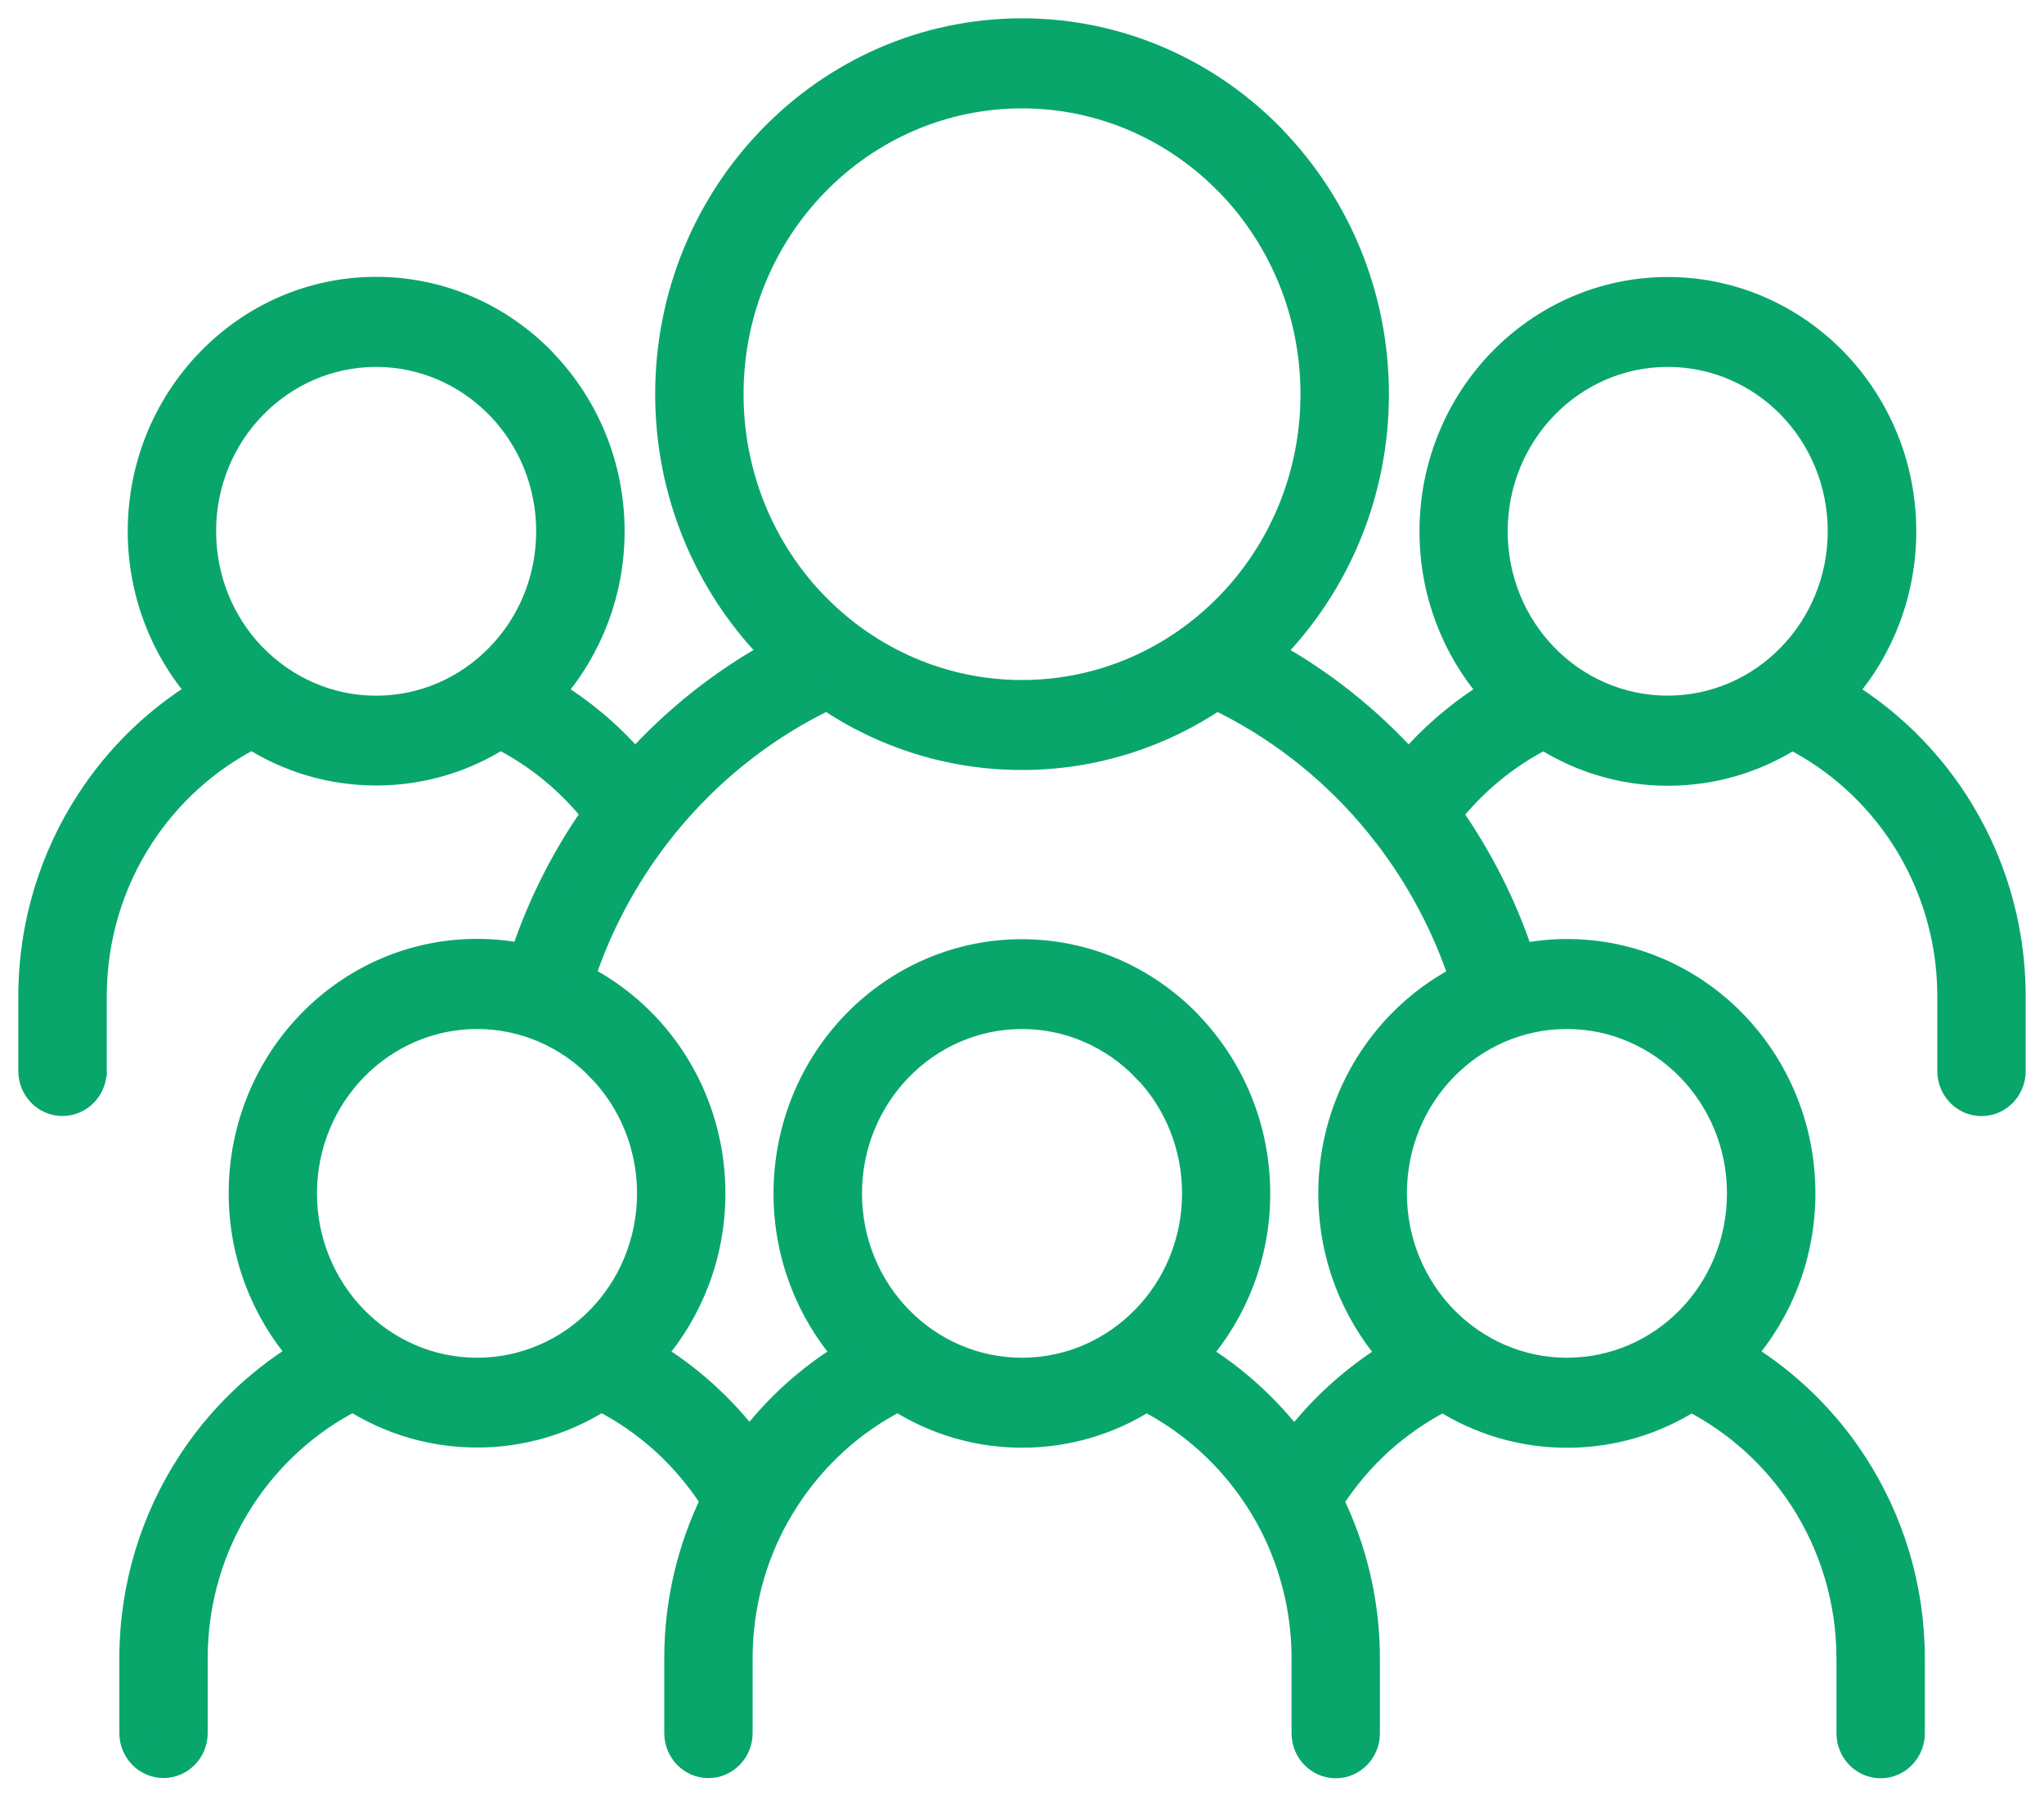 <svg width="67" height="59" viewBox="0 0 67 59" fill="none" xmlns="http://www.w3.org/2000/svg">
<path d="M3.097 35.098C3.097 35.691 2.627 36.172 2.048 36.172C1.47 36.172 1 35.691 1 35.098V32.65C1 30.291 1.699 28.086 2.895 26.245C3.834 24.796 5.087 23.573 6.547 22.681C5.33 21.276 4.587 19.43 4.587 17.41C4.587 15.222 5.455 13.238 6.858 11.8C8.256 10.362 10.194 9.472 12.332 9.472C14.47 9.472 16.405 10.362 17.805 11.797L17.863 11.861C19.23 13.294 20.074 15.252 20.074 17.41C20.074 19.432 19.331 21.279 18.114 22.684C18.584 22.972 19.034 23.294 19.457 23.646C19.946 24.052 20.402 24.502 20.819 24.986C22.116 23.548 23.642 22.334 25.335 21.397L25.283 21.343L25.225 21.279C23.156 19.125 21.876 16.173 21.876 12.916C21.876 9.629 23.178 6.649 25.28 4.495C27.382 2.335 30.292 1 33.5 1C36.71 1 39.618 2.335 41.72 4.489L41.777 4.553C43.847 6.708 45.127 9.659 45.127 12.916C45.127 16.204 43.825 19.183 41.723 21.338L41.665 21.397C43.358 22.334 44.884 23.554 46.181 24.989C46.598 24.502 47.054 24.055 47.543 23.649C47.966 23.296 48.414 22.975 48.886 22.686C47.669 21.282 46.929 19.435 46.929 17.412C46.929 15.222 47.797 13.235 49.195 11.803C50.595 10.367 52.533 9.478 54.668 9.478C56.806 9.478 58.738 10.367 60.142 11.8C61.547 13.241 62.413 15.222 62.413 17.412C62.413 19.435 61.673 21.285 60.456 22.686C61.916 23.582 63.164 24.802 64.106 26.248C65.301 28.086 66 30.291 66 32.652V35.1C66 35.694 65.531 36.175 64.952 36.175C64.373 36.175 63.903 35.694 63.903 35.1V32.652C63.903 30.727 63.333 28.928 62.364 27.434C61.46 26.044 60.21 24.911 58.744 24.166C57.562 24.916 56.164 25.35 54.673 25.35C53.183 25.35 51.788 24.916 50.603 24.164C49.983 24.477 49.399 24.863 48.864 25.308C48.376 25.716 47.928 26.172 47.529 26.673C48.52 28.084 49.315 29.645 49.874 31.321C50.358 31.223 50.857 31.172 51.368 31.172C53.505 31.172 55.441 32.062 56.841 33.497C58.242 34.933 59.107 36.919 59.107 39.107C59.107 41.13 58.364 42.979 57.147 44.381C58.607 45.276 59.858 46.496 60.8 47.945C61.995 49.784 62.694 51.988 62.694 54.35V56.801C62.694 57.394 62.224 57.875 61.646 57.875C61.067 57.875 60.597 57.394 60.597 56.801V54.35C60.597 52.425 60.027 50.626 59.058 49.132C58.154 47.741 56.901 46.608 55.435 45.861C54.253 46.614 52.858 47.044 51.368 47.044C49.874 47.044 48.479 46.611 47.297 45.861C46.555 46.239 45.867 46.717 45.25 47.274C44.638 47.831 44.095 48.474 43.639 49.185C44.401 50.743 44.832 52.498 44.832 54.35V56.801C44.832 57.394 44.362 57.875 43.784 57.875C43.205 57.875 42.736 57.394 42.736 56.801V54.35C42.736 52.668 42.301 51.085 41.545 49.714L41.54 49.705L41.534 49.691L41.507 49.647C41.406 49.47 41.305 49.297 41.193 49.129C40.289 47.738 39.036 46.605 37.573 45.858C36.391 46.611 34.996 47.042 33.503 47.042C32.012 47.042 30.617 46.608 29.433 45.855C27.964 46.6 26.716 47.736 25.813 49.123C25.709 49.286 25.608 49.451 25.51 49.618L25.499 49.641L25.485 49.663L25.452 49.722C24.699 51.087 24.27 52.668 24.27 54.344V56.795C24.27 57.388 23.801 57.869 23.222 57.869C22.643 57.869 22.174 57.388 22.174 56.795V54.344C22.174 52.495 22.602 50.738 23.364 49.179C22.908 48.471 22.367 47.825 21.756 47.268C21.139 46.709 20.451 46.23 19.706 45.853C18.524 46.605 17.129 47.036 15.638 47.036C14.145 47.036 12.75 46.602 11.568 45.853C10.102 46.597 8.852 47.733 7.948 49.12C6.976 50.617 6.408 52.413 6.408 54.341V56.792C6.408 57.385 5.939 57.867 5.36 57.867C4.781 57.867 4.312 57.385 4.312 56.792V54.341C4.312 51.983 5.011 49.778 6.206 47.937C7.145 46.49 8.396 45.268 9.853 44.375C8.639 42.974 7.896 41.124 7.896 39.101C7.896 36.911 8.764 34.924 10.162 33.492C11.562 32.056 13.501 31.167 15.638 31.167C16.149 31.167 16.645 31.217 17.129 31.315C17.686 29.639 18.48 28.075 19.471 26.668C19.072 26.17 18.625 25.711 18.136 25.302C17.604 24.858 17.02 24.474 16.4 24.158C15.218 24.911 13.823 25.341 12.329 25.341C10.836 25.341 9.441 24.908 8.259 24.158C6.793 24.902 5.543 26.038 4.639 27.426C3.667 28.923 3.1 30.719 3.1 32.647V35.095L3.097 35.098ZM58.662 13.316C57.641 12.27 56.227 11.624 54.665 11.624C53.106 11.624 51.695 12.273 50.674 13.319C49.653 14.366 49.02 15.815 49.02 17.41C49.02 19.007 49.65 20.459 50.671 21.503C51.692 22.549 53.106 23.196 54.665 23.196C56.224 23.196 57.638 22.547 58.656 21.5C59.677 20.454 60.311 19.005 60.311 17.41C60.311 15.812 59.68 14.36 58.659 13.314L58.662 13.316ZM16.32 13.319C15.3 12.273 13.885 11.624 12.329 11.624C10.771 11.624 9.359 12.273 8.338 13.319C7.315 14.36 6.684 15.809 6.684 17.41C6.684 18.982 7.295 20.412 8.286 21.453L8.338 21.503C9.359 22.549 10.773 23.198 12.329 23.198C13.888 23.198 15.3 22.549 16.32 21.503C17.344 20.462 17.975 19.01 17.975 17.413C17.975 15.837 17.363 14.41 16.372 13.37L16.32 13.319ZM47.892 32.015C47.327 30.325 46.486 28.758 45.425 27.379L45.408 27.359L45.395 27.337L45.375 27.317C45.225 27.124 45.07 26.934 44.911 26.747C43.522 25.124 41.807 23.797 39.883 22.874C38.051 24.111 35.856 24.833 33.497 24.833C31.139 24.833 28.941 24.114 27.109 22.874C25.182 23.798 23.473 25.124 22.081 26.747C21.922 26.934 21.767 27.121 21.617 27.317L21.598 27.337L21.584 27.359L21.568 27.379C20.506 28.758 19.665 30.322 19.103 32.015C19.848 32.398 20.528 32.902 21.112 33.501C22.512 34.936 23.378 36.922 23.378 39.11C23.378 41.133 22.635 42.982 21.418 44.384C22.029 44.759 22.605 45.193 23.135 45.674C23.656 46.15 24.137 46.67 24.565 47.235C25.431 46.099 26.501 45.128 27.715 44.387C26.498 42.982 25.755 41.136 25.755 39.113C25.755 36.922 26.623 34.936 28.021 33.503C29.422 32.068 31.36 31.178 33.495 31.178C35.632 31.178 37.568 32.068 38.968 33.503L39.026 33.568C40.393 35 41.237 36.959 41.237 39.116C41.237 41.139 40.494 42.985 39.274 44.39C40.489 45.134 41.556 46.105 42.424 47.241C42.853 46.678 43.333 46.152 43.858 45.68C44.387 45.198 44.96 44.767 45.569 44.392C44.354 42.991 43.612 41.144 43.612 39.119C43.612 36.933 44.48 34.947 45.88 33.512L45.886 33.506C46.47 32.907 47.144 32.409 47.887 32.026L47.892 32.015ZM55.353 35.017C54.332 33.971 52.918 33.321 51.362 33.321C49.801 33.321 48.387 33.968 47.371 35.011C46.347 36.058 45.717 37.507 45.717 39.107C45.717 40.705 46.35 42.151 47.371 43.198C48.392 44.244 49.806 44.893 51.362 44.893C52.921 44.893 54.338 44.247 55.356 43.201C56.377 42.154 57.008 40.705 57.008 39.107C57.008 37.51 56.374 36.06 55.353 35.017ZM19.63 35.017C18.609 33.971 17.195 33.321 15.639 33.321C14.08 33.321 12.668 33.971 11.645 35.017C10.624 36.063 9.99 37.513 9.99 39.107C9.99 40.705 10.624 42.151 11.645 43.198C12.666 44.244 14.08 44.893 15.636 44.893C17.195 44.893 18.611 44.247 19.63 43.201C20.651 42.154 21.281 40.705 21.281 39.107C21.281 37.51 20.648 36.06 19.627 35.017H19.63ZM37.492 35.017C36.471 33.971 35.057 33.321 33.501 33.321C31.942 33.321 30.53 33.971 29.51 35.017C28.489 36.063 27.855 37.513 27.855 39.107C27.855 40.705 28.486 42.157 29.507 43.201C30.528 44.247 31.942 44.893 33.501 44.893C35.059 44.893 36.471 44.244 37.492 43.198C38.516 42.157 39.146 40.705 39.146 39.107C39.146 37.532 38.535 36.105 37.544 35.065L37.492 35.014L37.492 35.017ZM40.238 6.012C38.516 4.246 36.13 3.152 33.501 3.152C30.869 3.152 28.486 4.246 26.763 6.012C25.038 7.777 23.973 10.22 23.973 12.917C23.973 15.589 25.016 18.009 26.711 19.774L26.763 19.825C28.486 21.59 30.872 22.684 33.501 22.684C36.132 22.684 38.516 21.59 40.238 19.825C41.964 18.059 43.028 15.617 43.028 12.92C43.028 10.248 41.985 7.827 40.29 6.062L40.238 6.012Z" fill="#09A66C" stroke="#09A66C" stroke-width="0.8"/>
</svg>
